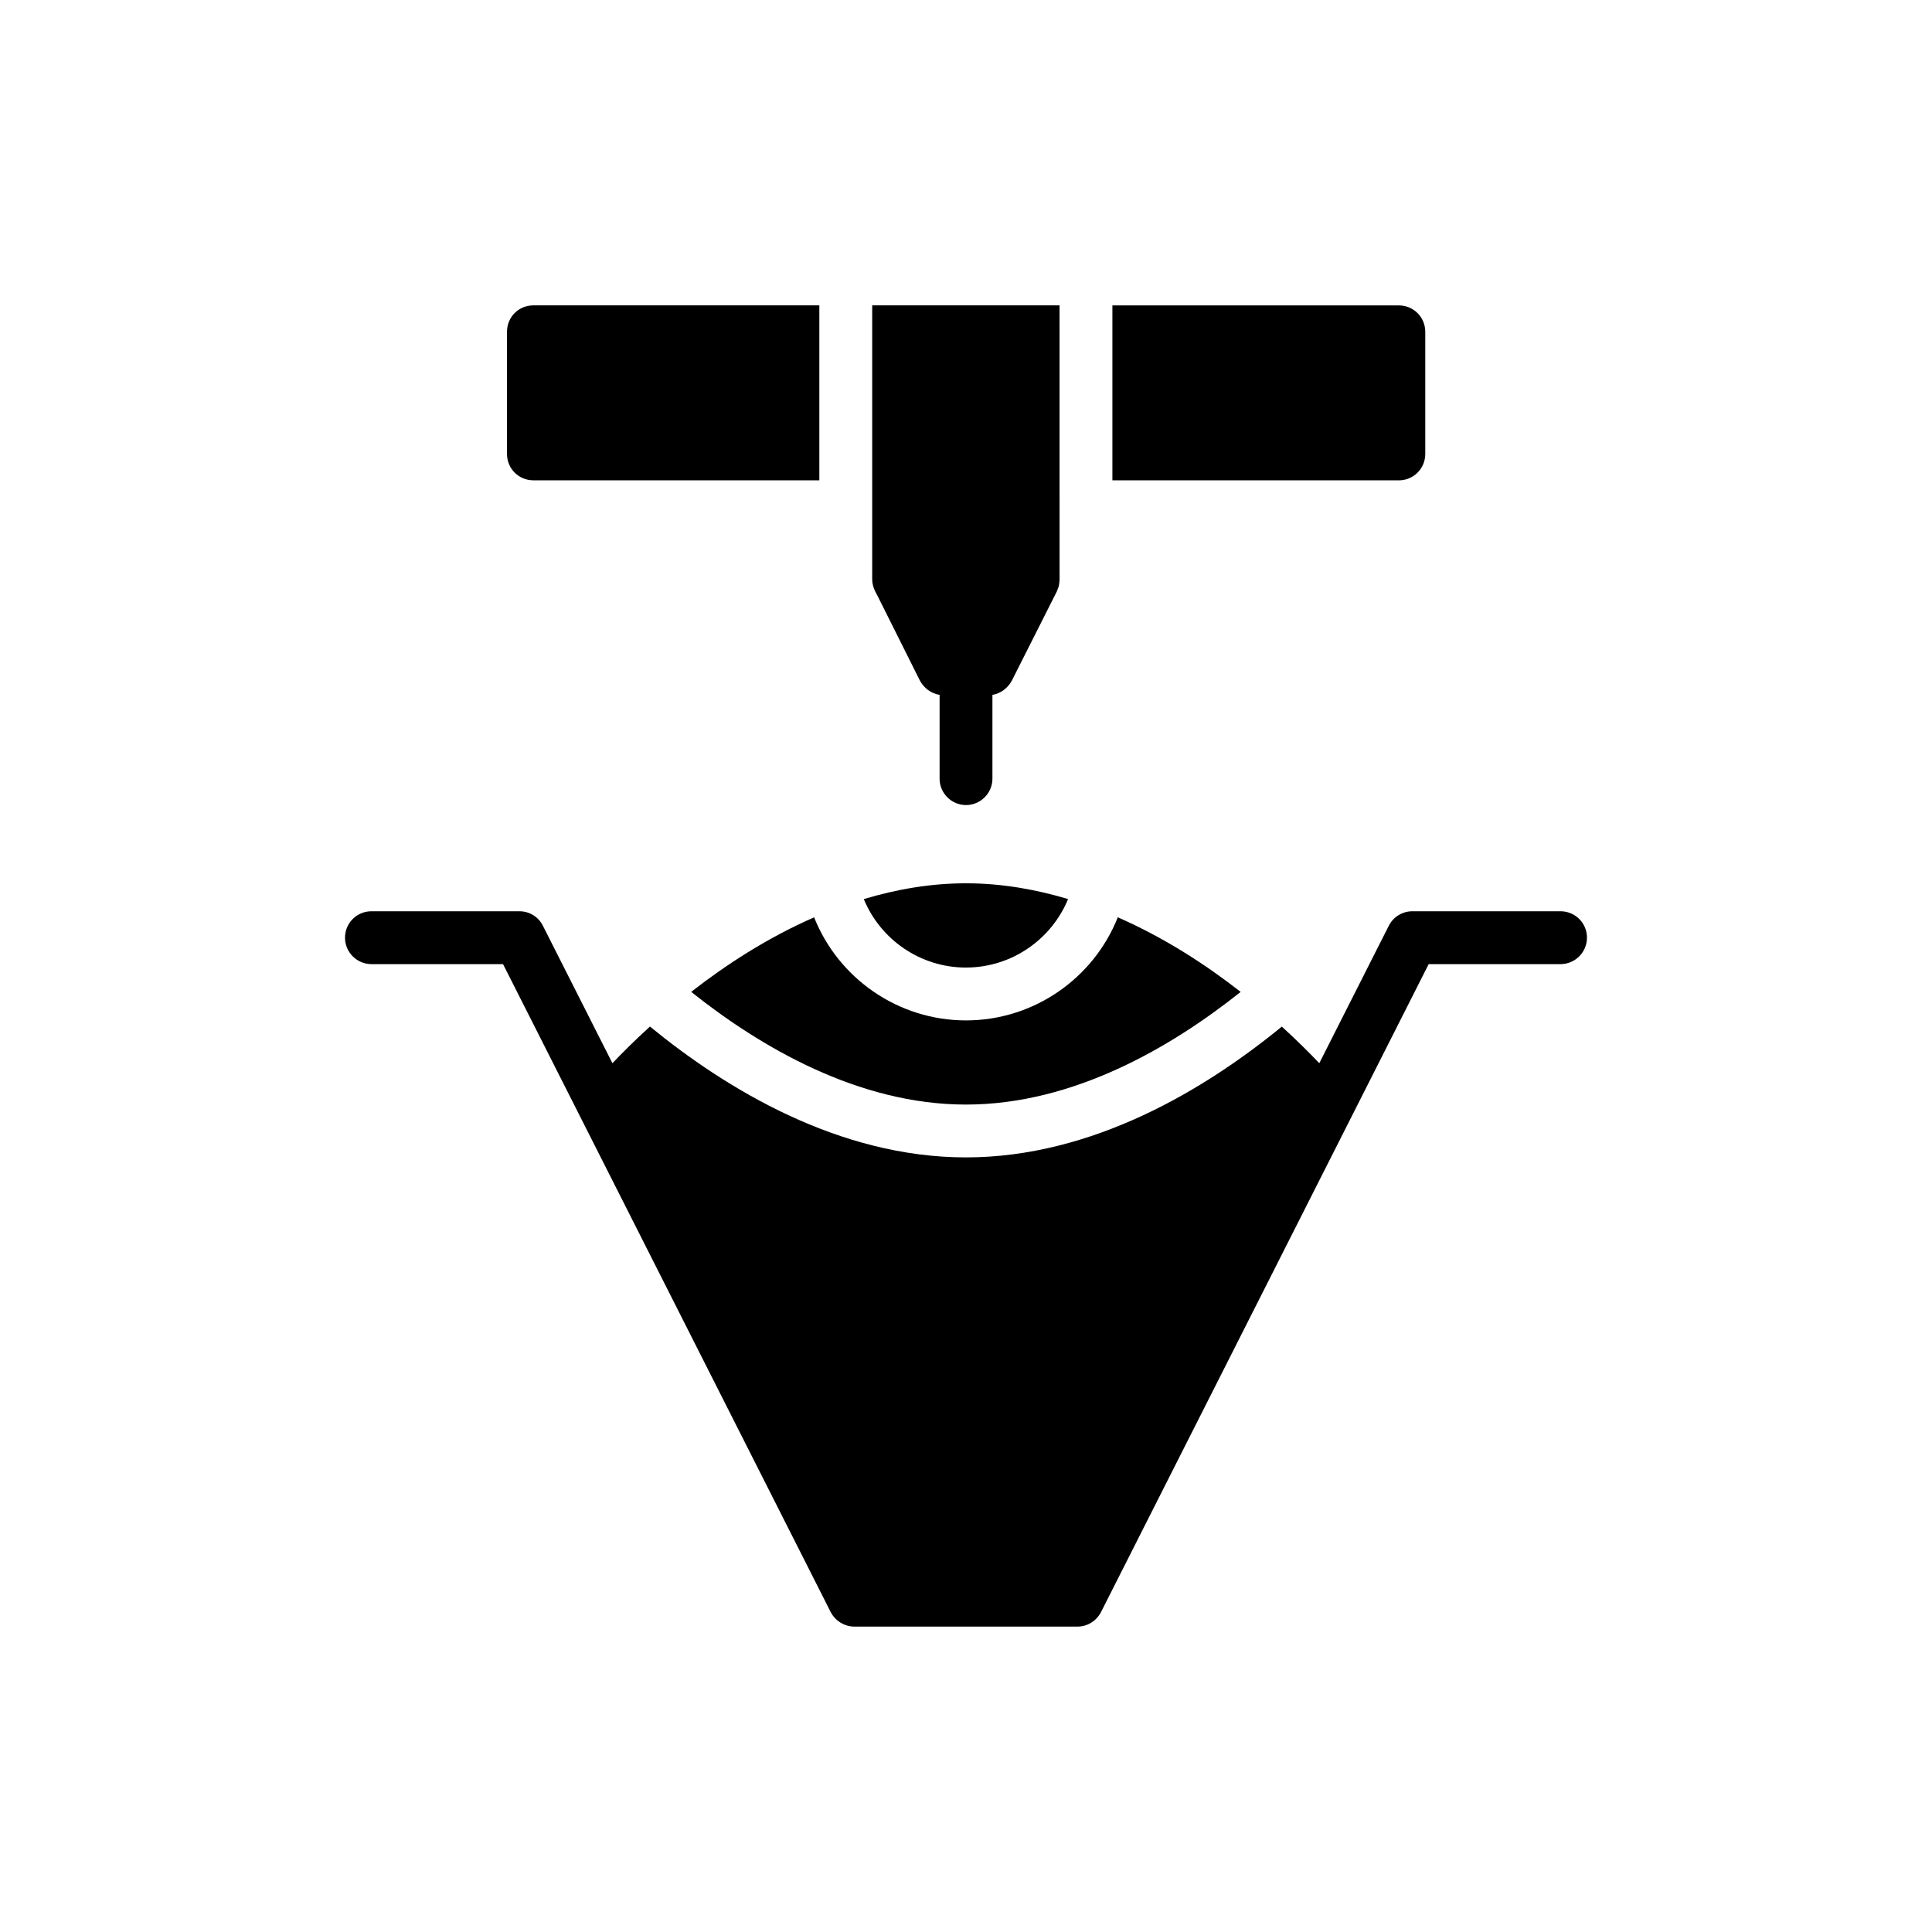 <?xml version="1.0" encoding="UTF-8"?>
<!-- Uploaded to: ICON Repo, www.svgrepo.com, Generator: ICON Repo Mixer Tools -->
<svg fill="#000000" width="800px" height="800px" version="1.1" viewBox="144 144 512 512" xmlns="http://www.w3.org/2000/svg">
 <g>
  <path d="m278.36 231.93v32.352c0 3.922 3.082 7.004 7.004 7.004h75.77v-46.359h-75.77c-3.922 0-7.004 3.082-7.004 7.004z"/>
  <path d="m521.71 264.29v-32.352c0-3.922-3.152-7.004-7.004-7.004h-75.91v46.359h75.91c3.852 0 7.004-3.082 7.004-7.004z"/>
  <path d="m400 357.35c3.852 0 7.004-3.152 7.004-7.004v-22.199c2.172-0.352 4.133-1.82 5.184-3.852l11.906-23.602c0.07-0.141 0.141-0.281 0.141-0.422 0.211-0.422 0.352-0.84 0.422-1.332 0.07-0.422 0.141-0.91 0.141-1.398l-0.008-72.613h-49.648v72.617c0 0.559 0.07 1.121 0.211 1.609 0.141 0.488 0.281 0.98 0.559 1.473 0.07 0.281 0.281 0.559 0.422 0.84l11.414 22.828c1.051 2.031 3.012 3.5 5.254 3.852v22.199c-0.004 3.852 3.148 7.004 7 7.004z"/>
  <path d="m359.75 387.1c-12.41 5.43-23.445 12.625-32.574 19.758 18.297 14.578 44.266 29.863 72.812 29.863 28.539 0 54.504-15.281 72.801-29.855-9.125-7.137-20.152-14.336-32.562-19.77-6.441 16.203-22.27 27.32-40.238 27.32-17.969-0.004-33.797-11.117-40.238-27.316z"/>
  <path d="m399.98 400.41c12.039 0 22.633-7.375 27.074-18.148-8.582-2.57-17.633-4.18-27.055-4.18-9.43 0-18.492 1.609-27.086 4.188 4.441 10.77 15.031 18.141 27.066 18.141z"/>
  <path d="m235.43 392.5c0 3.852 3.152 7.004 7.004 7.004h34.875l86.832 171.71c1.191 2.312 3.641 3.852 6.305 3.852h59.102c2.66 0 5.043-1.539 6.234-3.852l86.832-171.71h34.945c3.852 0 7.004-3.152 7.004-7.004 0-3.922-3.152-7.004-7.004-7.004h-39.285c-2.59 0-5.043 1.469-6.234 3.852l-18.418 36.414c-2.613-2.754-5.961-6.094-9.926-9.703-20.211 16.543-50.039 34.66-83.719 34.66-33.688 0-63.523-18.125-83.734-34.672-3.973 3.613-7.328 6.957-9.945 9.715l-18.418-36.414c-1.191-2.383-3.57-3.852-6.234-3.852h-39.215c-3.848 0.004-7 3.086-7 7.004z"/>
 </g>
</svg>